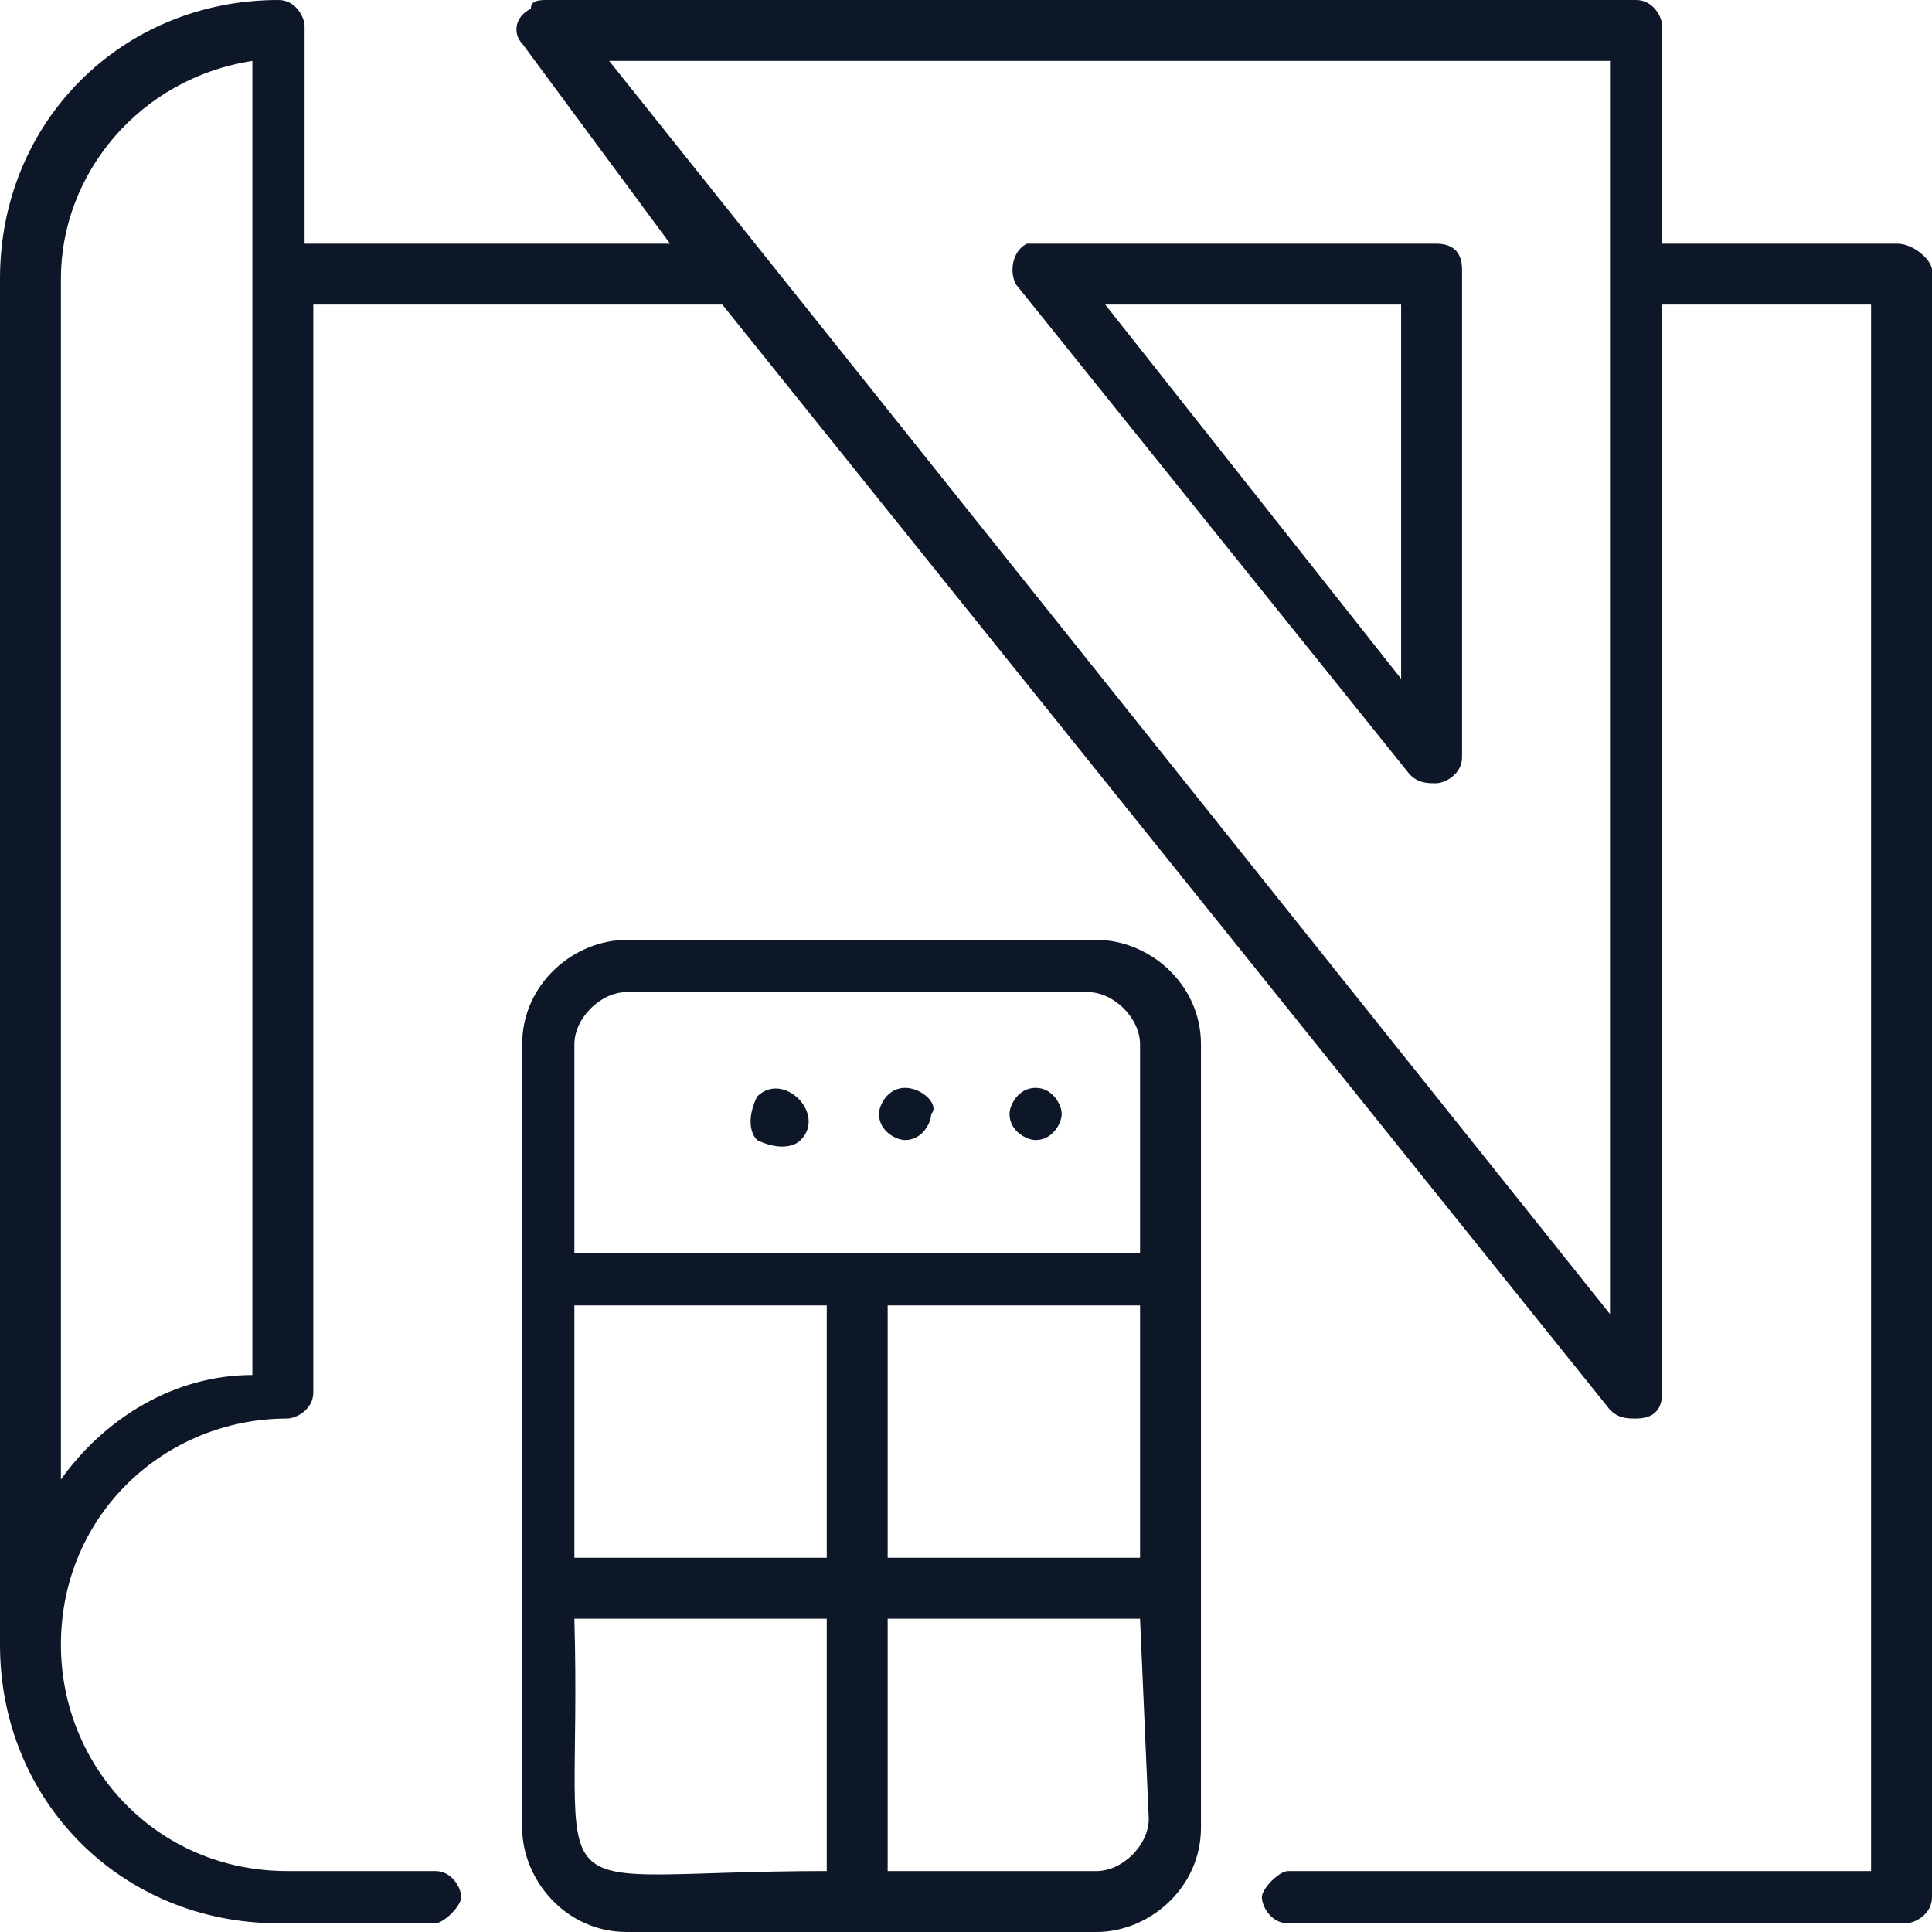 <?xml version="1.0" encoding="utf-8"?>
<!-- Generator: Adobe Illustrator 27.7.0, SVG Export Plug-In . SVG Version: 6.00 Build 0)  -->
<svg version="1.1" id="레이어_1" xmlns="http://www.w3.org/2000/svg" xmlns:xlink="http://www.w3.org/1999/xlink" x="0px"
	 y="0px" viewBox="0 0 22.2 22.2" style="enable-background:new 0 0 22.2 22.2;" xml:space="preserve">
<style type="text/css">
	.st0{fill:#0E1727;}
</style>
<g id="Layer_2">
	<g id="Layer_1-2">
		<path id="engineering" class="st0" d="M9.2,13.1c-0.1,0.1-0.3,0.1-0.5,0c-0.1-0.1-0.1-0.3,0-0.5C9,12.3,9.5,12.8,9.2,13.1z
			 M10.4,12.5c-0.2,0-0.3,0.2-0.3,0.3c0,0.2,0.2,0.3,0.3,0.3c0.2,0,0.3-0.2,0.3-0.3C10.8,12.7,10.6,12.5,10.4,12.5z M11.9,12.5
			c-0.2,0-0.3,0.2-0.3,0.3c0,0.2,0.2,0.3,0.3,0.3c0.2,0,0.3-0.2,0.3-0.3S12.1,12.5,11.9,12.5z M22.2,3.1v18.7c0,0.2-0.2,0.3-0.3,0.3
			h-7.1c-0.2,0-0.3-0.2-0.3-0.3s0.2-0.3,0.3-0.3l0,0h6.7v-18h-2.4V16c0,0.2-0.1,0.3-0.3,0.3c-0.1,0-0.2,0-0.3-0.1L8.3,3.5H3.6V16
			c0,0.2-0.2,0.3-0.3,0.3c0,0,0,0,0,0c-1.4,0-2.6,1.1-2.6,2.6c0,1.4,1.1,2.6,2.6,2.6h1.7c0.2,0,0.3,0.2,0.3,0.3s-0.2,0.3-0.3,0.3
			H3.2c-1.8,0-3.2-1.4-3.2-3.2l0,0V3.2C0,1.4,1.4,0,3.2,0c0.2,0,0.3,0.2,0.3,0.3v2.5h4.2L6,0.5C5.9,0.4,5.9,0.2,6.1,0.1
			C6.1,0,6.2,0,6.3,0h12.5c0.2,0,0.3,0.2,0.3,0.3v2.5h2.7C22,2.8,22.2,3,22.2,3.1C22.2,3.1,22.2,3.1,22.2,3.1L22.2,3.1z M2.9,0.7
			C1.6,0.9,0.7,2,0.7,3.2V17c0.5-0.7,1.3-1.2,2.2-1.2V0.7z M18.5,0.7H7l11.5,14.4V0.7z M12,2.8h4.5c0.2,0,0.3,0.1,0.3,0.3
			c0,0,0,0,0,0v5.6c0,0.2-0.2,0.3-0.3,0.3c-0.1,0-0.2,0-0.3-0.1l-4.5-5.6c-0.1-0.1-0.1-0.4,0.1-0.5C11.8,2.8,11.9,2.8,12,2.8z
			 M12.7,3.5l3.4,4.3V3.5H12.7z M13.8,12v9c0,0.7-0.6,1.2-1.2,1.2H7.2c-0.7,0-1.2-0.6-1.2-1.2v-9c0-0.7,0.6-1.2,1.2-1.2h5.4
			C13.2,10.8,13.8,11.3,13.8,12L13.8,12z M9.5,18.6H6.6c0.1,3.5-0.6,2.9,2.9,2.9L9.5,18.6z M9.5,15H6.6v2.9h2.9V15z M13.1,18.6h-2.9
			v2.9h2.4c0.3,0,0.6-0.3,0.6-0.6L13.1,18.6z M13.1,15h-2.9v2.9h2.9V15z M13.1,12c0-0.3-0.3-0.6-0.6-0.6H7.2c-0.3,0-0.6,0.3-0.6,0.6
			l0,0v2.4h6.5L13.1,12z"/>
	</g>
</g>
</svg>
